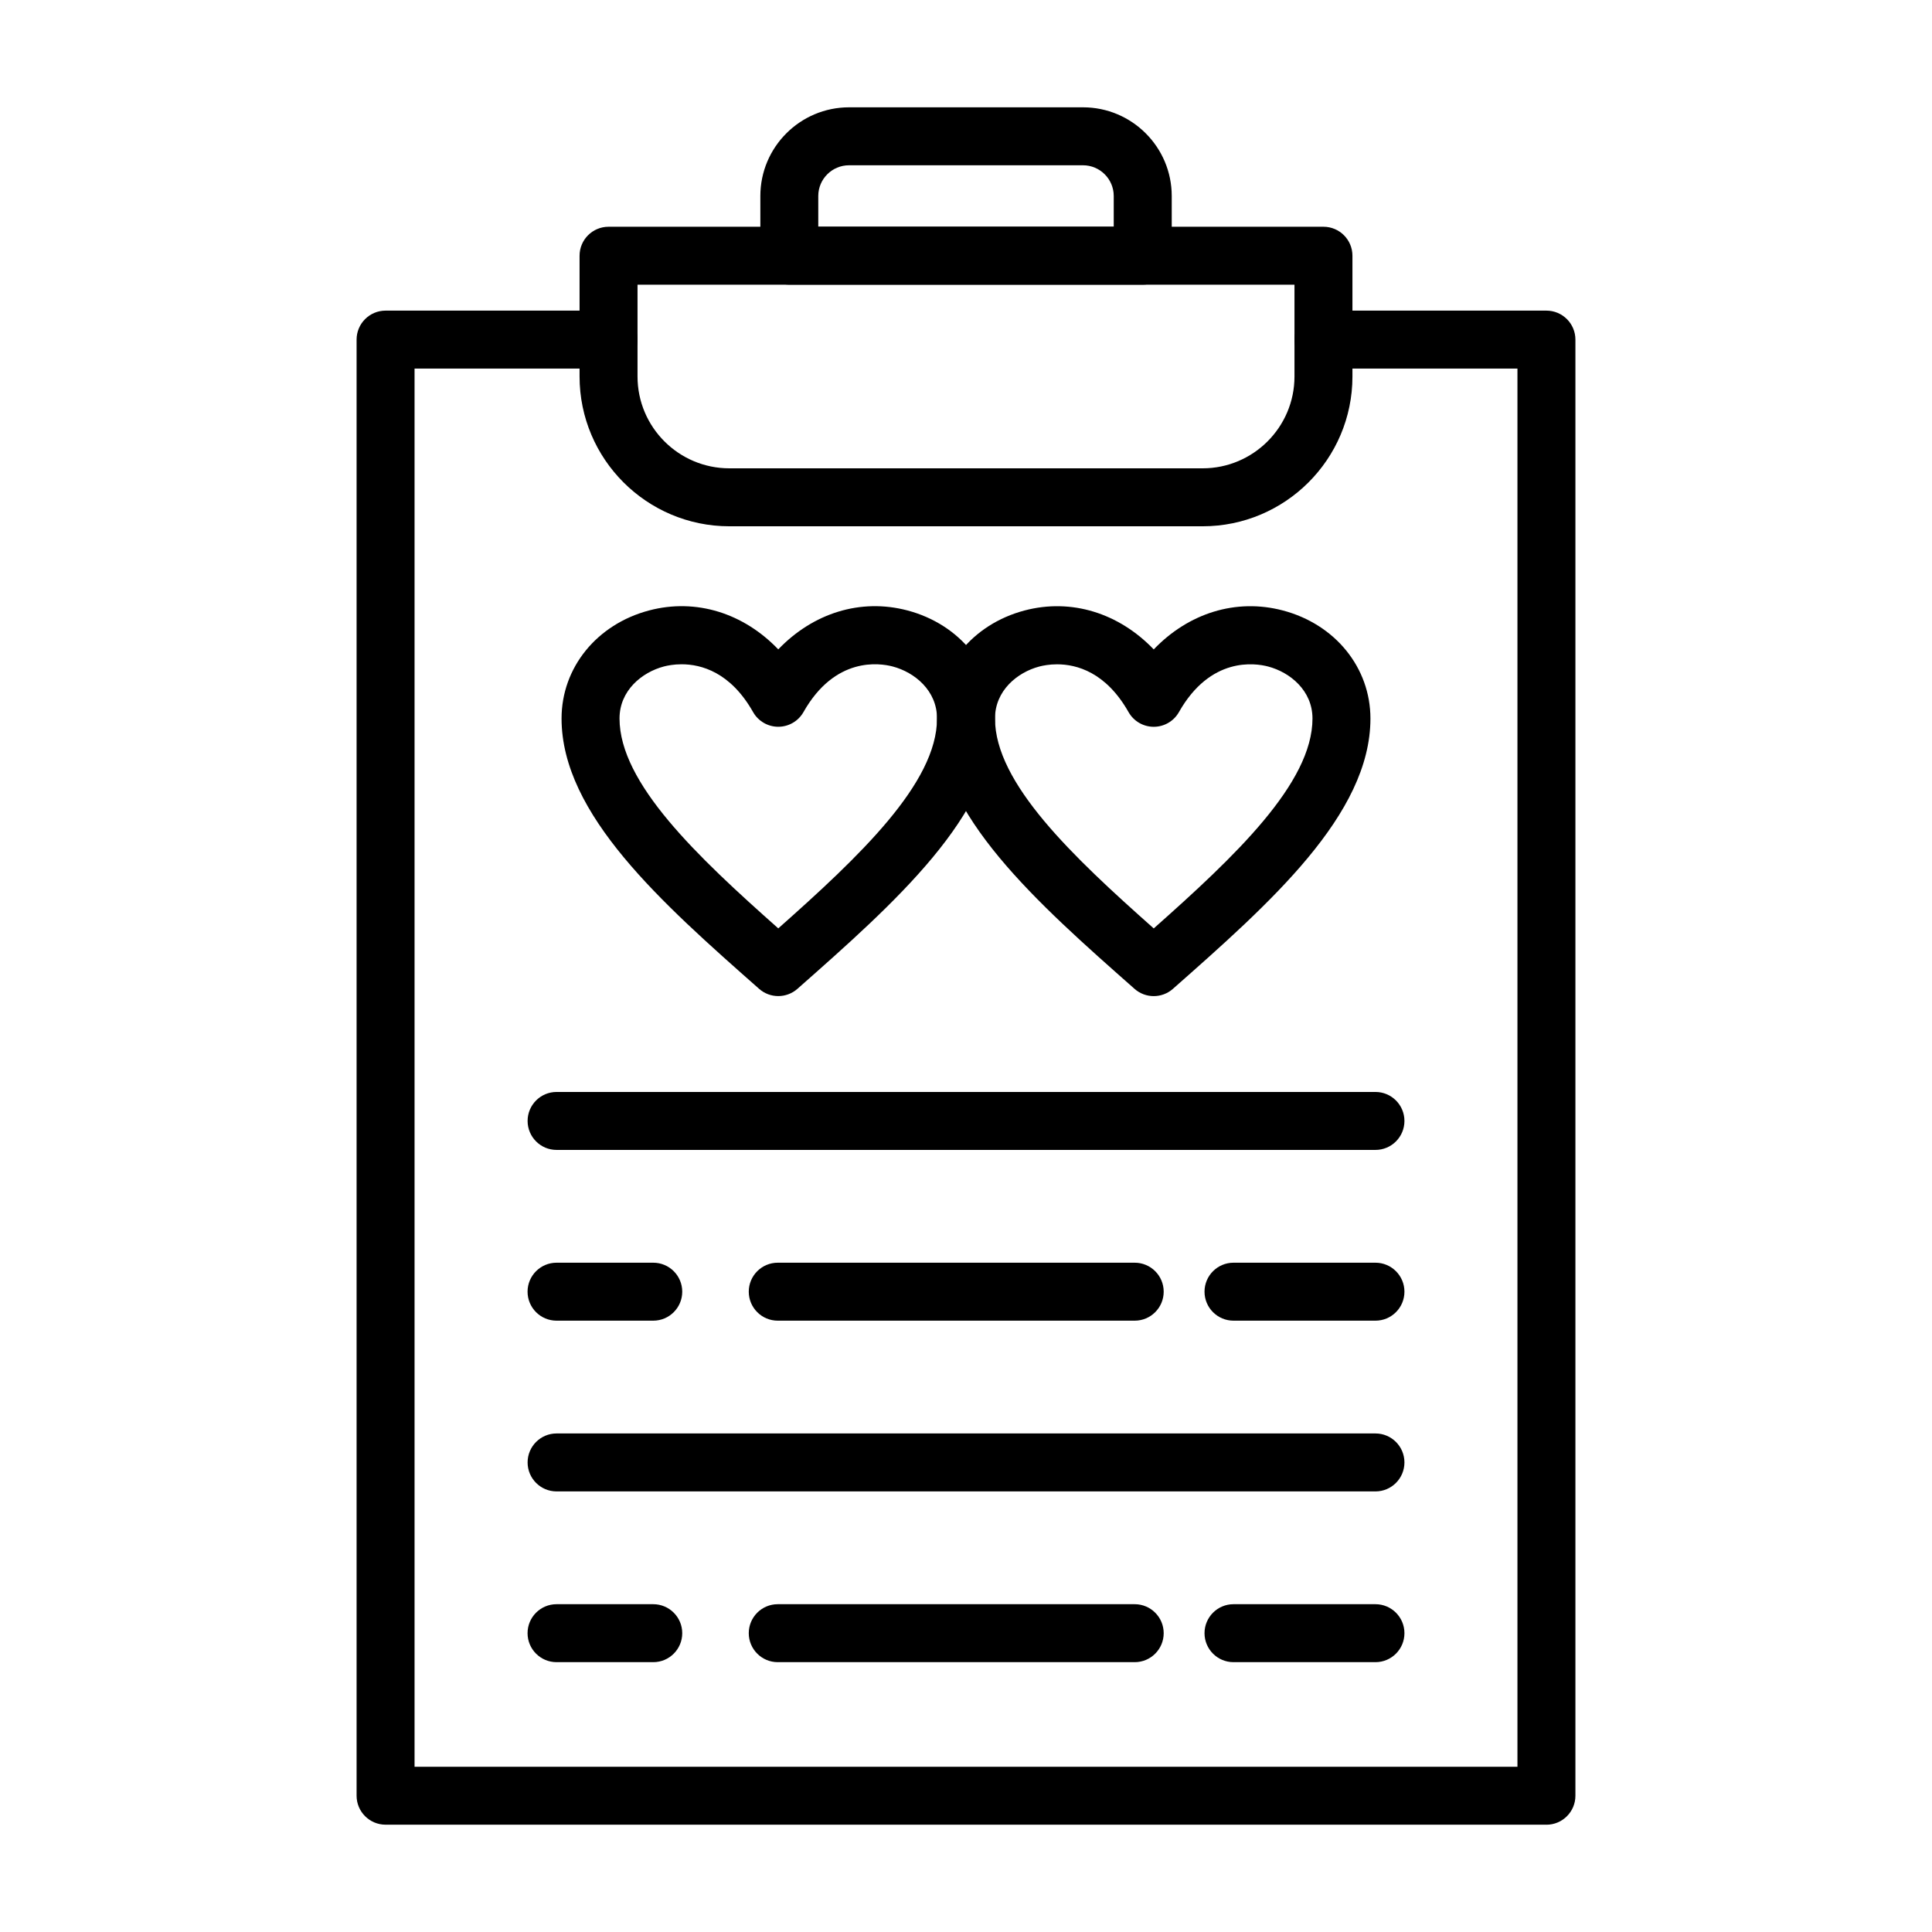 <?xml version="1.0" encoding="UTF-8"?>
<svg id="Layer_1" data-name="Layer 1" xmlns="http://www.w3.org/2000/svg" viewBox="0 0 512 512">
  <path d="m409.82,483.56H102.18c-4.24,0-7.68-3.44-7.68-7.68V90c0-4.24,3.44-7.68,7.68-7.68h59.09c4.24,0,7.68,3.44,7.68,7.68s-3.44,7.68-7.68,7.68h-51.41v370.53h292.28V97.68h-51.41c-4.24,0-7.68-3.44-7.68-7.68s3.44-7.68,7.68-7.68h59.09c4.24,0,7.68,3.44,7.68,7.68v385.89c0,4.24-3.44,7.68-7.68,7.68Z"/>
  <path d="m318.71,139.47h-125.42c-21.89,0-39.7-17.81-39.7-39.69v-32.01c0-4.24,3.44-7.68,7.68-7.68h189.46c4.24,0,7.68,3.44,7.68,7.68v32.01c0,21.89-17.81,39.69-39.7,39.69Zm-149.76-64.02v24.33c0,13.42,10.92,24.33,24.34,24.33h125.42c13.42,0,24.34-10.92,24.34-24.33v-24.33h-174.1Z"/>
  <path d="m302.83,75.44h-93.65c-4.24,0-7.68-3.44-7.68-7.68v-15.82c0-12.96,10.55-23.5,23.51-23.5h62c12.96,0,23.51,10.54,23.51,23.5v15.82c0,4.24-3.44,7.68-7.68,7.68Zm-85.97-15.36h78.29v-8.14c0-4.49-3.66-8.14-8.15-8.14h-62c-4.49,0-8.15,3.65-8.15,8.14v8.14Z"/>
  <path d="m364.51,395.24h-217.01c-4.24,0-7.68-3.44-7.68-7.68s3.44-7.68,7.68-7.68h217.01c4.24,0,7.68,3.44,7.68,7.68s-3.44,7.68-7.68,7.68Z"/>
  <path d="m173.12,349.99h-25.63c-4.24,0-7.68-3.44-7.68-7.68s3.44-7.68,7.68-7.68h25.63c4.24,0,7.68,3.44,7.68,7.68s-3.44,7.68-7.68,7.68Z"/>
  <path d="m300.71,349.99h-94.6c-4.24,0-7.68-3.44-7.68-7.68s3.44-7.68,7.68-7.68h94.6c4.24,0,7.68,3.44,7.68,7.68s-3.44,7.68-7.68,7.68Z"/>
  <path d="m364.51,349.99h-37.62c-4.24,0-7.68-3.44-7.68-7.68s3.44-7.68,7.68-7.68h37.62c4.24,0,7.68,3.44,7.68,7.68s-3.44,7.68-7.68,7.68Z"/>
  <path d="m173.12,440.49h-25.63c-4.24,0-7.68-3.44-7.68-7.68s3.44-7.68,7.68-7.68h25.63c4.24,0,7.68,3.44,7.68,7.68s-3.44,7.68-7.68,7.68Z"/>
  <path d="m300.71,440.49h-94.6c-4.24,0-7.68-3.44-7.68-7.68s3.44-7.68,7.68-7.68h94.6c4.24,0,7.68,3.44,7.68,7.68s-3.44,7.68-7.68,7.68Z"/>
  <path d="m364.51,440.49h-37.62c-4.24,0-7.68-3.44-7.68-7.68s3.44-7.68,7.68-7.68h37.62c4.24,0,7.68,3.44,7.68,7.68s-3.44,7.68-7.68,7.68Z"/>
  <path d="m206.25,263.97c-1.82,0-3.63-.64-5.08-1.92-25.74-22.72-52.35-46.21-52.35-71.64,0-13.47,9.33-24.98,23.21-28.64,12.44-3.28,25.02.72,34.22,10.32,9.2-9.6,21.78-13.6,34.22-10.32,13.89,3.66,23.21,15.17,23.21,28.64,0,25.42-26.61,48.92-52.35,71.64-1.45,1.28-3.27,1.92-5.08,1.92Zm-25.62-87.93c-2.06,0-3.71.33-4.68.58-5.86,1.54-11.77,6.4-11.77,13.78,0,17.15,20.6,36.58,42.07,55.63,21.47-19.05,42.07-38.48,42.07-55.63,0-7.38-5.91-12.24-11.77-13.78-3.43-.9-15.25-2.7-23.62,12.08-1.36,2.41-3.92,3.9-6.68,3.9s-5.32-1.49-6.68-3.9c-5.99-10.58-13.75-12.66-18.94-12.66Z"/>
  <path d="m305.75,263.98c-1.82,0-3.63-.64-5.08-1.92-25.74-22.72-52.35-46.21-52.35-71.64,0-13.47,9.33-24.98,23.21-28.64,12.44-3.28,25.02.72,34.22,10.32,9.2-9.6,21.77-13.6,34.22-10.32,13.89,3.66,23.21,15.17,23.21,28.64,0,25.43-26.61,48.92-52.35,71.64-1.45,1.28-3.27,1.92-5.08,1.92Zm-25.62-87.93c-2.06,0-3.71.33-4.68.58-5.86,1.54-11.77,6.4-11.77,13.78,0,17.15,20.6,36.58,42.07,55.63,21.47-19.05,42.07-38.48,42.07-55.63,0-7.38-5.91-12.24-11.77-13.78-3.43-.9-15.25-2.7-23.62,12.08-1.36,2.41-3.92,3.9-6.68,3.9s-5.32-1.49-6.68-3.9c-5.99-10.58-13.75-12.66-18.94-12.66Z"/>
  <path d="m364.51,304.74h-217.01c-4.24,0-7.68-3.44-7.68-7.68s3.44-7.68,7.68-7.68h217.01c4.24,0,7.68,3.44,7.68,7.68s-3.44,7.68-7.68,7.68Z"/>
</svg>